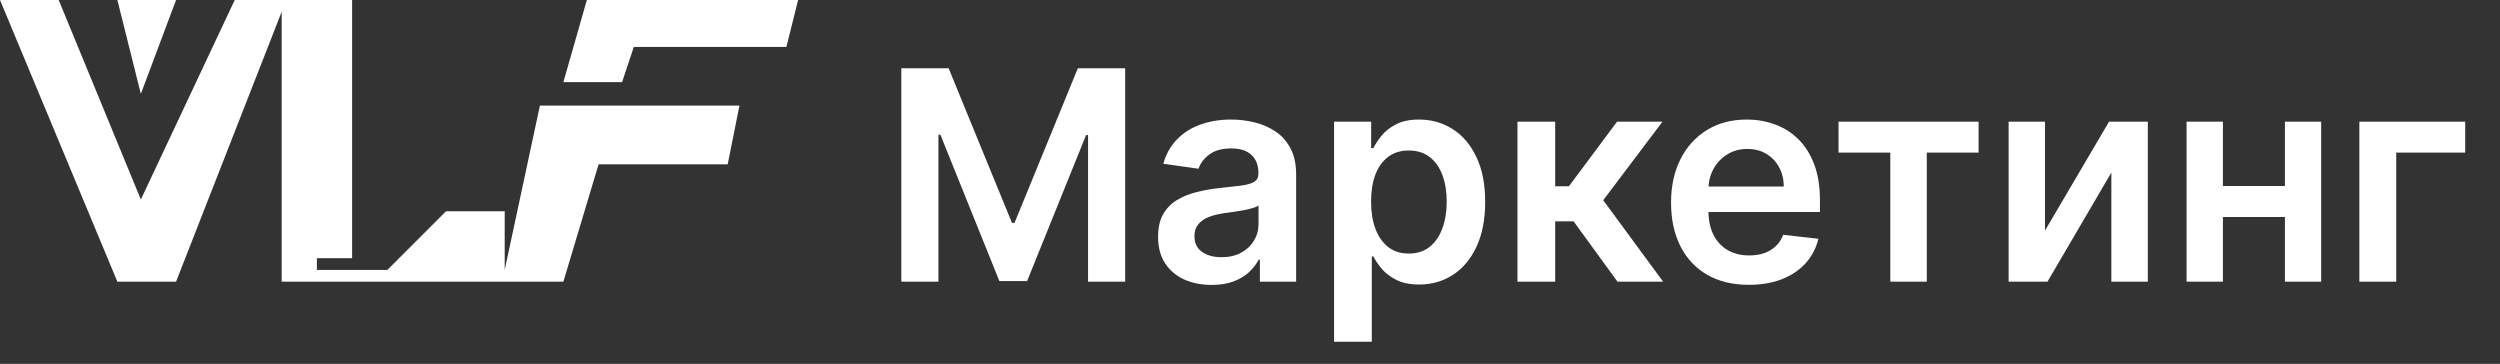 <?xml version="1.0" encoding="UTF-8"?> <svg xmlns="http://www.w3.org/2000/svg" width="213" height="31" viewBox="0 0 213 31" fill="none"><rect x="0" y="0" width="213" height="31" fill="#333333" stroke="none"/><path d="M76.793 5.818H80.824L86.222 18.993H86.435L91.832 5.818H95.863V24H92.702V11.509H92.534L87.509 23.947H85.147L80.123 11.482H79.954V24H76.793V5.818ZM103.232 24.275C102.367 24.275 101.589 24.121 100.897 23.814C100.21 23.5 99.666 23.038 99.263 22.429C98.867 21.819 98.668 21.067 98.668 20.174C98.668 19.404 98.81 18.768 99.094 18.265C99.379 17.762 99.766 17.359 100.257 17.058C100.749 16.756 101.302 16.528 101.918 16.374C102.539 16.214 103.181 16.099 103.844 16.028C104.643 15.945 105.291 15.871 105.788 15.806C106.286 15.735 106.647 15.628 106.871 15.486C107.102 15.338 107.218 15.11 107.218 14.803V14.749C107.218 14.081 107.019 13.563 106.623 13.196C106.226 12.829 105.655 12.645 104.909 12.645C104.122 12.645 103.498 12.817 103.036 13.16C102.58 13.503 102.273 13.909 102.113 14.376L99.112 13.95C99.349 13.122 99.74 12.429 100.284 11.873C100.829 11.311 101.494 10.89 102.282 10.612C103.069 10.328 103.939 10.186 104.892 10.186C105.549 10.186 106.203 10.263 106.854 10.417C107.505 10.571 108.1 10.825 108.638 11.18C109.177 11.53 109.609 12.006 109.934 12.61C110.266 13.213 110.431 13.968 110.431 14.874V24H107.342V22.127H107.235C107.04 22.506 106.765 22.861 106.41 23.192C106.061 23.518 105.62 23.781 105.087 23.982C104.56 24.178 103.942 24.275 103.232 24.275ZM104.066 21.914C104.711 21.914 105.27 21.787 105.744 21.532C106.217 21.271 106.581 20.928 106.836 20.502C107.096 20.076 107.227 19.611 107.227 19.108V17.501C107.126 17.584 106.954 17.661 106.712 17.732C106.475 17.803 106.209 17.865 105.913 17.919C105.617 17.972 105.324 18.019 105.034 18.061C104.744 18.102 104.492 18.138 104.279 18.167C103.8 18.232 103.371 18.339 102.992 18.487C102.613 18.635 102.314 18.842 102.095 19.108C101.876 19.369 101.767 19.706 101.767 20.12C101.767 20.712 101.983 21.159 102.415 21.461C102.847 21.763 103.397 21.914 104.066 21.914ZM113.663 29.114V10.364H116.824V12.619H117.01C117.176 12.287 117.409 11.935 117.711 11.562C118.013 11.183 118.422 10.861 118.936 10.595C119.451 10.322 120.108 10.186 120.907 10.186C121.961 10.186 122.911 10.455 123.757 10.994C124.609 11.527 125.284 12.317 125.781 13.364C126.284 14.406 126.536 15.684 126.536 17.2C126.536 18.697 126.29 19.97 125.799 21.017C125.308 22.065 124.639 22.864 123.793 23.414C122.946 23.965 121.987 24.24 120.916 24.24C120.135 24.24 119.487 24.11 118.972 23.849C118.457 23.589 118.043 23.275 117.729 22.908C117.421 22.535 117.182 22.183 117.01 21.852H116.877V29.114H113.663ZM116.815 17.182C116.815 18.064 116.939 18.836 117.188 19.499C117.442 20.162 117.806 20.68 118.279 21.053C118.759 21.419 119.339 21.603 120.02 21.603C120.73 21.603 121.325 21.414 121.804 21.035C122.283 20.65 122.644 20.126 122.887 19.463C123.136 18.795 123.26 18.034 123.26 17.182C123.26 16.335 123.139 15.584 122.896 14.927C122.653 14.27 122.292 13.755 121.813 13.382C121.333 13.009 120.736 12.823 120.02 12.823C119.333 12.823 118.75 13.003 118.271 13.364C117.791 13.725 117.427 14.231 117.179 14.883C116.936 15.534 116.815 16.3 116.815 17.182ZM129.288 24V10.364H132.502V15.868H133.674L137.775 10.364H141.646L136.594 17.058L141.699 24H137.811L134.073 18.86H132.502V24H129.288ZM148.997 24.266C147.63 24.266 146.449 23.982 145.455 23.414C144.466 22.84 143.706 22.029 143.173 20.982C142.64 19.928 142.374 18.688 142.374 17.262C142.374 15.859 142.64 14.628 143.173 13.569C143.712 12.503 144.463 11.675 145.428 11.083C146.393 10.485 147.526 10.186 148.828 10.186C149.669 10.186 150.462 10.322 151.207 10.595C151.959 10.861 152.622 11.275 153.196 11.837C153.776 12.4 154.232 13.116 154.563 13.986C154.895 14.85 155.06 15.88 155.06 17.075V18.061H143.883V15.895H151.98C151.974 15.279 151.841 14.732 151.58 14.252C151.32 13.767 150.956 13.385 150.488 13.107C150.027 12.829 149.488 12.69 148.873 12.69C148.216 12.69 147.638 12.849 147.141 13.169C146.644 13.483 146.257 13.897 145.978 14.412C145.706 14.921 145.567 15.48 145.561 16.09V17.981C145.561 18.774 145.706 19.454 145.996 20.023C146.286 20.585 146.692 21.017 147.212 21.319C147.733 21.615 148.343 21.763 149.041 21.763C149.509 21.763 149.932 21.698 150.311 21.567C150.69 21.431 151.018 21.233 151.296 20.973C151.574 20.712 151.784 20.39 151.926 20.005L154.927 20.342C154.738 21.135 154.377 21.828 153.844 22.42C153.317 23.006 152.643 23.461 151.82 23.787C150.997 24.107 150.056 24.266 148.997 24.266ZM156.643 13V10.364H168.575V13H164.162V24H161.055V13H156.643ZM174.232 19.65L179.692 10.364H182.994V24H179.887V14.705L174.445 24H171.134V10.364H174.232V19.65ZM195.661 15.85V18.487H188.399V15.85H195.661ZM189.393 10.364V24H186.295V10.364H189.393ZM197.765 10.364V24H194.676V10.364H197.765ZM210.036 10.364V13H204.159V24H201.017V10.364H210.036Z" fill="white"></path><path d="M0 0L10 24H15L24 1V24H48L51 14H62L63 9H46L43 23V18H38L33 23H27V22H30V0H20L12 17L5 0H0Z" fill="white"></path><path d="M12 8L10 0H15L12 8Z" fill="white"></path><path d="M53 7H48L50 0H68L67 4H54L53 7Z" fill="white"></path></svg> 